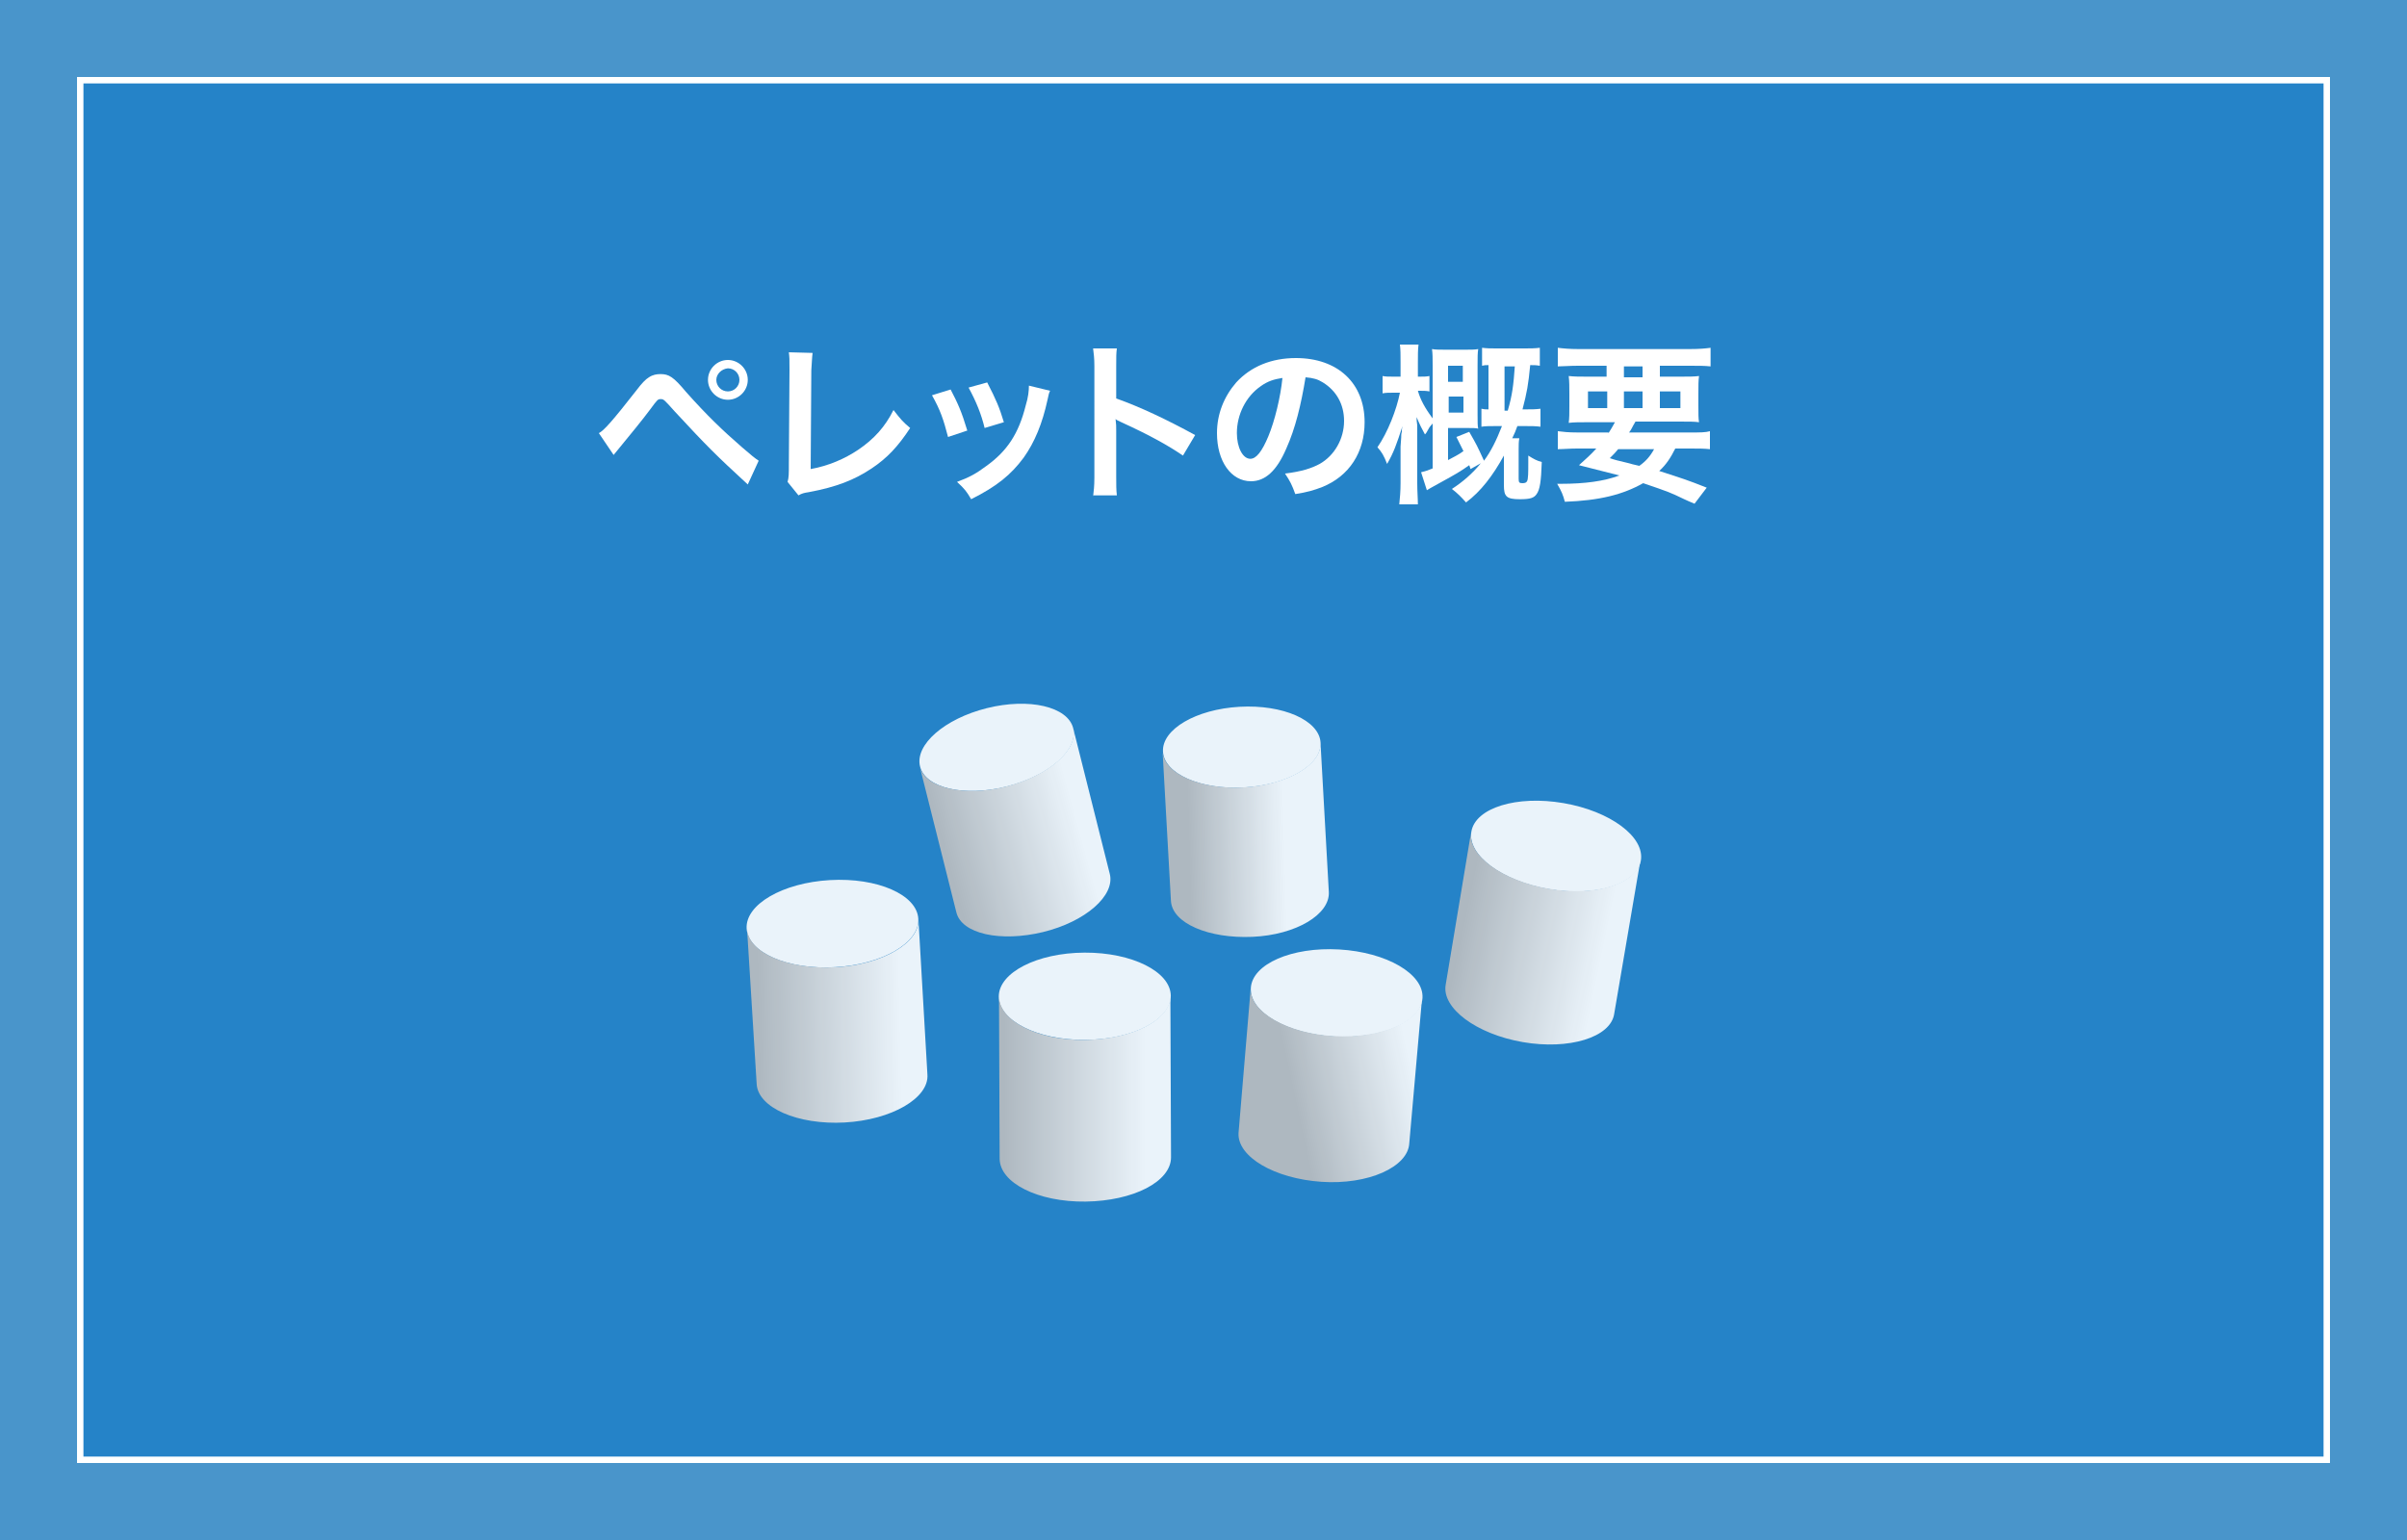 <?xml version="1.0" encoding="utf-8"?>
<!-- Generator: Adobe Illustrator 24.1.3, SVG Export Plug-In . SVG Version: 6.00 Build 0)  -->
<svg version="1.1" id="レイヤー_1" xmlns="http://www.w3.org/2000/svg" xmlns:xlink="http://www.w3.org/1999/xlink" x="0px"
	 y="0px" viewBox="0 0 375 240" style="enable-background:new 0 0 375 240;" xml:space="preserve">
<style type="text/css">
	.st0{fill:#4995CB;}
	.st1{fill:#2583C8;stroke:#FFFFFF;stroke-miterlimit:10;}
	.st2{enable-background:new    ;}
	.st3{fill:#FFFFFF;}
	.st4{opacity:0.9;}
	.st5{fill:url(#パス_84_1_);}
	.st6{fill:url(#パス_85_1_);}
	.st7{fill:url(#パス_86_1_);}
	.st8{fill:url(#パス_86-2_1_);}
	.st9{fill:url(#パス_87_1_);}
	.st10{fill:url(#パス_88_1_);}
</style>
<rect id="長方形_847" y="0" class="st0" width="375" height="240"/>
<rect id="長方形_848" x="12.5" y="12.5" class="st1" width="350" height="215"/>
<g class="st2">
	<path class="st3" d="M93.3,67.5c0.8-0.4,2.2-2,5.8-6.6c0.9-1.2,1.5-1.8,2-2.1c0.6-0.4,1.2-0.5,1.8-0.5c1.3,0,2,0.4,4,2.8
		c3.2,3.6,5.7,6,8.7,8.6c1.5,1.3,2,1.7,2.6,2.1l-1.7,3.7c-5-4.6-6.4-6-11.4-11.4c-1.7-1.9-1.7-1.9-2.2-1.9c-0.4,0-0.5,0.1-1.6,1.6
		c-1.1,1.5-3.4,4.3-4.8,6c-0.4,0.5-0.5,0.6-0.9,1.1L93.3,67.5z M116.5,59.2c0,1.7-1.4,3.1-3.1,3.1c-1.7,0-3.1-1.4-3.1-3.1
		c0-1.7,1.4-3.1,3.1-3.1C115.1,56.1,116.5,57.5,116.5,59.2z M111.6,59.2c0,1,0.8,1.8,1.8,1.8c1,0,1.8-0.8,1.8-1.8s-0.8-1.8-1.8-1.8
		C112.4,57.5,111.6,58.3,111.6,59.2z"/>
	<path class="st3" d="M126.6,55c-0.1,0.7-0.1,1.4-0.2,2.7l-0.1,15.4c2.8-0.5,5.3-1.6,7.4-3c2.5-1.7,4.2-3.6,5.5-6.2
		c1.1,1.4,1.4,1.8,2.6,2.8c-1.9,2.9-3.6,4.7-6,6.3c-2.7,1.8-5.5,2.9-9.8,3.7c-0.7,0.1-1.1,0.2-1.6,0.5l-1.7-2.1
		c0.2-0.7,0.2-1.2,0.2-2.8l0.1-14.6c0-1.9,0-1.9-0.1-2.8L126.6,55z"/>
	<path class="st3" d="M148.1,60.7c1.1,2.1,1.7,3.4,2.6,6.4l-3,1c-0.7-2.7-1.2-4.2-2.5-6.5L148.1,60.7z M163.6,60.9
		c-0.2,0.4-0.2,0.5-0.4,1.4c-0.8,3.7-2,6.6-3.7,9c-2,2.7-4.2,4.5-8.2,6.5c-0.7-1.2-1-1.6-2.2-2.7c1.9-0.7,3-1.3,4.6-2.5
		c3.2-2.3,5-5,6.1-9.4c0.4-1.3,0.5-2.3,0.5-3.1L163.6,60.9z M153.8,59.6c1.4,2.7,1.9,3.9,2.6,6.2l-3,0.9c-0.5-2.1-1.3-4.1-2.5-6.3
		L153.8,59.6z"/>
	<path class="st3" d="M170.3,77.4c0.1-0.9,0.2-1.6,0.2-3V57.1c0-1.3-0.1-2-0.2-2.8h3.7c-0.1,0.8-0.1,1.2-0.1,2.8v5
		c3.7,1.3,7.9,3.3,12.3,5.7l-1.9,3.2c-2.2-1.5-5-3.1-9.6-5.2c-0.6-0.3-0.7-0.3-0.9-0.5c0.1,0.8,0.1,1.1,0.1,1.8v7.1
		c0,1.4,0,2.1,0.1,3H170.3z"/>
	<path class="st3" d="M200.4,69.9c-1.5,3.5-3.3,5.1-5.5,5.1c-3.1,0-5.3-3.1-5.3-7.5c0-3,1.1-5.7,3-7.9c2.3-2.5,5.5-3.8,9.3-3.8
		c6.5,0,10.7,3.9,10.7,10c0,4.7-2.4,8.4-6.6,10.1c-1.3,0.5-2.3,0.8-4.2,1.1c-0.5-1.4-0.8-2-1.6-3.2c2.5-0.3,4.1-0.8,5.4-1.5
		c2.3-1.3,3.8-3.9,3.8-6.7c0-2.6-1.2-4.7-3.3-6c-0.8-0.5-1.5-0.7-2.7-0.8C202.7,63.1,201.8,66.8,200.4,69.9z M196.4,60.2
		c-2.3,1.6-3.7,4.4-3.7,7.3c0,2.2,0.9,4,2.1,4c0.9,0,1.8-1.1,2.8-3.5c1-2.4,1.9-6.1,2.2-9.1C198.5,59.1,197.5,59.4,196.4,60.2z"/>
	<path class="st3" d="M229.1,73.1c-0.1-0.3-0.1-0.4-0.2-0.6c-1.4,1-2.3,1.5-4.3,2.6c-1.4,0.8-1.5,0.8-2.3,1.3l-0.9-2.8
		c0.8-0.2,1.1-0.3,1.8-0.6V66c-0.3,0.3-0.4,0.5-0.5,0.6c-0.5,0.9-0.5,0.9-0.7,1.1c-0.5-0.9-0.8-1.5-1.3-2.7c0,0.5,0,0.5,0.1,1.3
		c0,0.3,0,1.2,0,2.1v6.9c0,1.3,0.1,2.4,0.1,3.3h-2.9c0.1-0.9,0.2-2.1,0.2-3.3v-5.7l0.1-1.4c0-0.3,0-0.6,0.1-0.9c0-0.3,0-0.5,0.1-0.9
		c-0.9,2.8-1.4,4.2-2.4,5.9c-0.5-1.3-0.8-1.8-1.5-2.6c1.6-2.3,3-5.9,3.5-8.5h-0.9c-0.8,0-1.3,0-1.8,0.1v-2.7
		c0.5,0.1,0.9,0.1,1.8,0.1h1v-2.2c0-1.3,0-2-0.1-2.8h2.9c-0.1,0.8-0.1,1.6-0.1,2.8v2.2h0.2c0.7,0,1.1,0,1.6-0.1V61
		c-0.5-0.1-0.9-0.1-1.6-0.1h-0.2c0.4,1.4,1.1,2.7,2.3,4.3V57c0-1.1,0-1.9-0.1-2.6c0.5,0.1,1.3,0.1,2.2,0.1h2.9c0.9,0,1.6,0,2.1-0.1
		c-0.1,0.6-0.1,1.3-0.1,2.5v7.7c0,1.2,0,1.8,0.1,2.2c-0.4-0.1-0.8-0.1-1.8-0.1h-2.9v5c0.9-0.5,1.6-0.8,2.4-1.4
		c-0.4-0.8-0.6-1.2-1.1-2.2l2-0.8c1.2,2.1,1.2,2.1,2.3,4.5c1.1-1.5,1.9-3.1,2.8-5.4h-0.8c-1,0-1.8,0-2.4,0.1v-2.8
		c0.5,0.1,0.6,0.1,1.1,0.1v-6.9c-0.5,0-0.6,0-1,0.1v-2.8c0.8,0.1,1.3,0.1,2.3,0.1h4.3c0.9,0,1.6,0,2.4-0.1v2.8
		c-0.6-0.1-0.9-0.1-1.5-0.1c-0.3,3.1-0.5,4.2-1.2,6.9h0.3c1.1,0,1.7,0,2.5-0.1v2.8c-0.8-0.1-1.4-0.1-2.6-0.1h-1
		c-0.3,0.8-0.4,1.1-0.8,1.9h1.1c-0.1,0.6-0.1,1-0.1,1.7v4.6c0,0.6,0.1,0.7,0.6,0.7c0.4,0,0.6-0.1,0.7-0.3c0.2-0.3,0.2-1.4,0.2-3
		c0-0.2,0-0.6,0-1c0.8,0.5,1.3,0.8,2.1,1c-0.1,3.1-0.3,4.3-0.8,5c-0.4,0.6-1,0.8-2.6,0.8c-2.1,0-2.5-0.4-2.5-2.2V71
		c-1.7,3.1-3.6,5.6-5.9,7.3c-0.8-0.9-1.3-1.4-2.2-2.1c1.7-1.1,3.2-2.4,4.5-4L229.1,73.1z M227.9,59.5V57h-2.3v2.5H227.9z
		 M225.7,64.3h2.3v-2.5h-2.3V64.3z M234.9,64c0.7-2.4,0.9-4,1.1-6.9h-1.6V64H234.9z"/>
	<path class="st3" d="M250.6,67.5c0.4-0.6,0.6-1,1-1.7h-4.1c-1.4,0-2.3,0-3.1,0.1c0.1-0.8,0.1-1.4,0.1-2.6v-1.9c0-1.2,0-1.9-0.1-2.8
		c0.9,0.1,1.7,0.1,3,0.1h2.9v-1.7h-4.5c-1.3,0-2.3,0.1-3.1,0.1v-2.9c0.8,0.1,1.8,0.2,3.3,0.2h17.2c1.6,0,2.6-0.1,3.3-0.2v2.9
		c-0.9-0.1-1.8-0.1-3.1-0.1h-4.8v1.7h3.1c1.4,0,2.2,0,3-0.1c-0.1,0.8-0.1,1.4-0.1,2.8v1.8c0,1.3,0,2,0.1,2.6
		c-0.7-0.1-1.5-0.1-3.1-0.1h-6.8c-0.6,1-0.6,1.2-1,1.7h9.5c1.6,0,2.4,0,3.1-0.2v2.8c-0.9-0.1-1.8-0.1-3.1-0.1H261
		c-0.7,1.4-1.4,2.5-2.5,3.5c3.4,1.1,4.4,1.4,7.4,2.6l-1.9,2.5c-0.7-0.3-1.2-0.5-1.6-0.7c-2.3-1.1-2.3-1.1-6.4-2.5
		c-3.2,1.8-6.8,2.7-12.2,2.9c-0.3-1.1-0.5-1.6-1.2-2.8c0.3,0,0.5,0,0.6,0c3.7,0,6.7-0.4,9.1-1.3c-3.1-0.8-3.6-0.9-6.3-1.6
		c1.2-1.1,1.7-1.5,2.7-2.6h-2.9c-1.3,0-2.2,0.1-3.1,0.1v-2.8c0.8,0.1,1.6,0.2,3.1,0.2H250.6z M247.4,61v2.6h3V61H247.4z M252.1,70
		c-0.4,0.5-0.6,0.7-1.3,1.4c0.9,0.3,0.9,0.3,3,0.8c0.3,0.1,0.7,0.2,1.6,0.4c1-0.7,1.7-1.5,2.3-2.6H252.1z M253,58.8h2.9v-1.7H253
		V58.8z M253,63.6h2.9V61H253V63.6z M258.6,63.6h3.2V61h-3.2V63.6z"/>
</g>
<g id="グループ_392" transform="translate(-2248.031 -1053.035)" class="st4">
	<g id="グループ_100" transform="translate(2389.804 1160.406)">
		
			<ellipse id="楕円形_1" transform="matrix(0.97 -0.242 0.242 0.97 -1.799 3.541)" class="st3" cx="13.5" cy="9.1" rx="12.3" ry="6.3"/>
		<g id="グループ_99" transform="translate(1.518 6.085)">
			
				<linearGradient id="パス_84_1_" gradientUnits="userSpaceOnUse" x1="-510.609" y1="-460.182" x2="-509.933" y2="-460.385" gradientTransform="matrix(29.665 0 0 32.449 15151.683 14953.106)">
				<stop  offset="0" style="stop-color:#BDBEBF"/>
				<stop  offset="1" style="stop-color:#FFFFFF"/>
			</linearGradient>
			<path id="パス_84" class="st5" d="M23.9,0c0.8,3.4-3.8,7.4-10.4,9.1S0.8,9.3,0,6l0,0l5.7,22.7l0,0l0,0
				c0.8,3.4,6.9,4.7,13.5,3.1c6.6-1.6,11.3-5.7,10.4-9.1l0,0l0,0L23.9,0z"/>
		</g>
	</g>
	<g id="グループ_102" transform="translate(2428.801 1162.473)">
		
			<ellipse id="楕円形_2" transform="matrix(0.998 -5.679653e-02 5.679653e-02 0.998 -0.377 0.733)" class="st3" cx="12.7" cy="7" rx="12.3" ry="6.3"/>
		<g id="グループ_101" transform="translate(0.356 6.262)">
			
				<linearGradient id="パス_85_1_" gradientUnits="userSpaceOnUse" x1="-585.148" y1="-459.284" x2="-584.573" y2="-459.303" gradientTransform="matrix(25.934 0 0 30.347 15179.333 13953.435)">
				<stop  offset="0" style="stop-color:#BDBEBF"/>
				<stop  offset="1" style="stop-color:#FFFFFF"/>
			</linearGradient>
			<path id="パス_85" class="st6" d="M24.6,0c0.2,3.5-5.2,6.6-11.9,7S0.2,4.9,0,1.4l0,0l1.3,23.3l0,0l0,0
				c0.2,3.5,5.9,5.9,12.7,5.6s12.1-3.5,11.9-7l0,0l0,0L24.6,0z"/>
		</g>
	</g>
	<g id="グループ_104" transform="translate(2364.031 1189.481)">
		
			<ellipse id="楕円形_3" transform="matrix(0.998 -5.679654e-02 5.679654e-02 0.998 -0.404 0.79)" class="st3" cx="13.7" cy="7.5" rx="13.4" ry="6.8"/>
		<g id="グループ_103" transform="translate(0.386 6.787)">
			
				<linearGradient id="パス_86_1_" gradientUnits="userSpaceOnUse" x1="-456.479" y1="-460.019" x2="-455.695" y2="-460.038" gradientTransform="matrix(28.222 0 0 31.834 12884.599 14660.573)">
				<stop  offset="0" style="stop-color:#BDBEBF"/>
				<stop  offset="1" style="stop-color:#FFFFFF"/>
			</linearGradient>
			<path id="パス_86" class="st7" d="M26.7,0c0.2,3.7-5.6,7.1-12.9,7.5S0.2,5.3,0,1.5l0,0l1.5,24.2l0,0l0,0
				c0.2,3.7,6.4,6.4,13.7,6s13.2-3.8,12.9-7.5l0,0l0,0L26.7,0z"/>
		</g>
	</g>
	<g id="グループ_110" transform="translate(2478.731 1174.432) rotate(13)">
		
			<ellipse id="楕円形_3-2" transform="matrix(5.680150e-02 0.998 -0.998 5.680150e-02 20.49 -6.645)" class="st3" cx="13.8" cy="7.5" rx="6.8" ry="13.4"/>
		<g id="グループ_103-2" transform="translate(0.386 6.787)">
			
				<linearGradient id="パス_86-2_1_" gradientUnits="userSpaceOnUse" x1="-535.213" y1="-372.983" x2="-534.428" y2="-373.002" gradientTransform="matrix(28.222 -2.966468e-05 -6.164939e-06 31.834 15107.05 11891.921)">
				<stop  offset="0" style="stop-color:#BDBEBF"/>
				<stop  offset="1" style="stop-color:#FFFFFF"/>
			</linearGradient>
			<path id="パス_86-2" class="st8" d="M26.7,0c0.2,3.7-5.6,7.1-12.9,7.5C6.5,7.9,0.2,5.3,0,1.5l0,0l1.5,24.2l0,0l0,0
				c0.2,3.7,6.4,6.4,13.7,6c7.3-0.4,13.2-3.8,12.9-7.5l0,0l0,0L26.7,0z"/>
		</g>
	</g>
	<g id="グループ_106" transform="translate(2403.635 1201.395)">
		
			<ellipse id="楕円形_4" transform="matrix(1 -4.999875e-03 4.999875e-03 1 -3.433196e-02 6.708620e-02)" class="st3" cx="13.4" cy="6.9" rx="13.4" ry="6.8"/>
		<g id="グループ_105" transform="translate(0.036 6.798)">
			
				<linearGradient id="パス_87_1_" gradientUnits="userSpaceOnUse" x1="-534.606" y1="-460.212" x2="-533.784" y2="-460.212" gradientTransform="matrix(26.841 0 0 32.212 14350.173 14840.574)">
				<stop  offset="0" style="stop-color:#BDBEBF"/>
				<stop  offset="1" style="stop-color:#FFFFFF"/>
			</linearGradient>
			<path id="パス_87" class="st9" d="M26.7,0c0,3.8-5.9,6.8-13.3,6.9S0,3.9,0,0.1l0,0l0.1,25.3l0,0l0,0c0,3.8,6,6.8,13.4,6.7
				s13.3-3.1,13.3-6.9l0,0l0,0L26.7,0z"/>
		</g>
	</g>
	<g id="グループ_108" transform="translate(2440.989 1200.228)">
		
			<ellipse id="楕円形_5" transform="matrix(5.756648e-02 -0.998 0.998 5.756648e-02 6.922 22.399)" class="st3" cx="15.3" cy="7.5" rx="6.8" ry="13.4"/>
		<g id="グループ_107" transform="translate(0 6.784)">
			
				<linearGradient id="パス_88_1_" gradientUnits="userSpaceOnUse" x1="-609.513" y1="-459.231" x2="-608.875" y2="-459.377" gradientTransform="matrix(28.608 0 0 30.224 17445.229 13895.26)">
				<stop  offset="0" style="stop-color:#BDBEBF"/>
				<stop  offset="1" style="stop-color:#FFFFFF"/>
			</linearGradient>
			<path id="パス_88" class="st10" d="M28.6,1.5c-0.2,3.7-6.4,6.4-13.7,6S1.7,3.7,1.9,0l0,0L0,22.6l0,0l0,0
				c-0.2,3.7,5.6,7.1,12.9,7.6s13.5-2.3,13.7-6l0,0l0,0L28.6,1.5z"/>
		</g>
	</g>
</g>
</svg>
